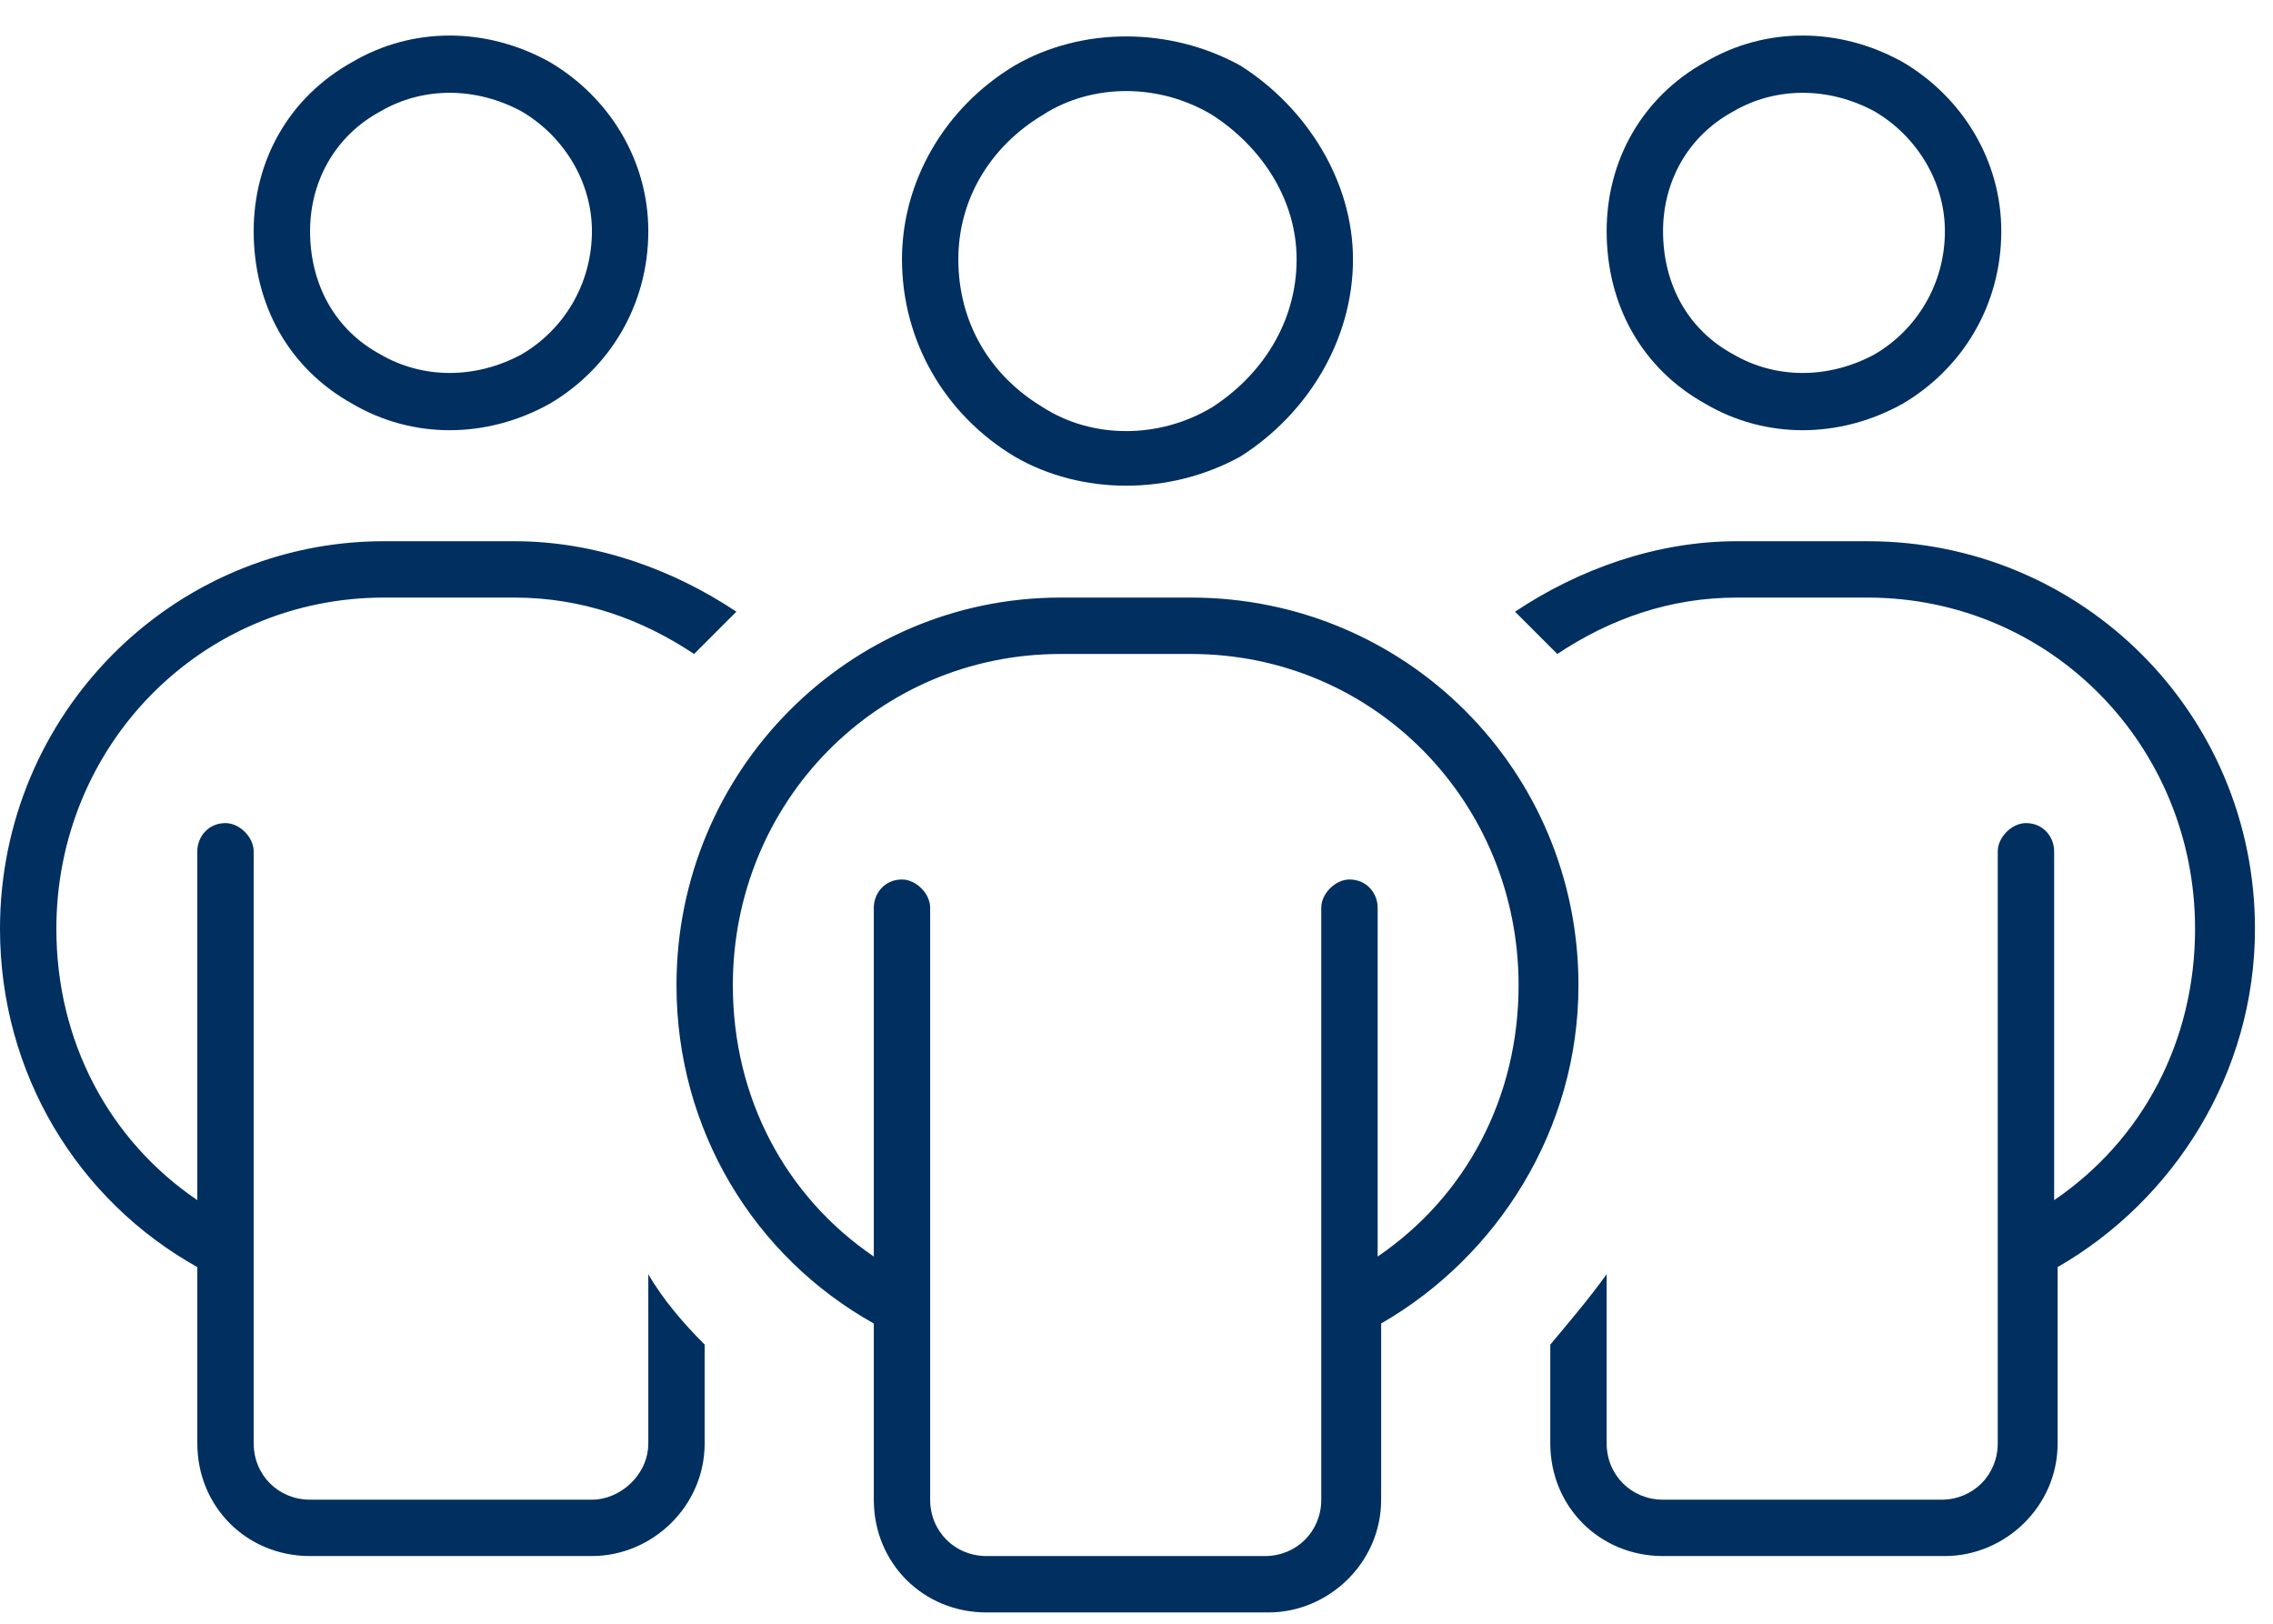 <?xml version="1.0" encoding="UTF-8"?>
<svg xmlns="http://www.w3.org/2000/svg" width="63" height="45" viewBox="0 0 63 45" fill="none">
  <path d="M8.594 6.405C8.594 7.87 9.277 9.14 10.547 9.823C11.719 10.507 13.184 10.507 14.453 9.823C15.625 9.14 16.406 7.87 16.406 6.405C16.406 5.038 15.625 3.769 14.453 3.085C13.184 2.401 11.719 2.401 10.547 3.085C9.277 3.769 8.594 5.038 8.594 6.405ZM17.969 6.405C17.969 8.456 16.895 10.214 15.234 11.19C13.477 12.167 11.426 12.167 9.766 11.19C8.008 10.214 7.031 8.456 7.031 6.405C7.031 4.452 8.008 2.694 9.766 1.718C11.426 0.741 13.477 0.741 15.234 1.718C16.895 2.694 17.969 4.452 17.969 6.405ZM46.094 6.405C46.094 7.87 46.777 9.14 48.047 9.823C49.219 10.507 50.684 10.507 51.953 9.823C53.125 9.14 53.906 7.87 53.906 6.405C53.906 5.038 53.125 3.769 51.953 3.085C50.684 2.401 49.219 2.401 48.047 3.085C46.777 3.769 46.094 5.038 46.094 6.405ZM55.469 6.405C55.469 8.456 54.395 10.214 52.734 11.19C50.977 12.167 48.926 12.167 47.266 11.19C45.508 10.214 44.531 8.456 44.531 6.405C44.531 4.452 45.508 2.694 47.266 1.718C48.926 0.741 50.977 0.741 52.734 1.718C54.395 2.694 55.469 4.452 55.469 6.405ZM6.25 22.811C6.641 22.811 7.031 23.202 7.031 23.593V39.999C7.031 40.878 7.715 41.562 8.594 41.562H16.406C17.188 41.562 17.969 40.878 17.969 39.999V35.312C18.359 35.995 18.945 36.679 19.531 37.265V39.999C19.531 41.757 18.066 43.124 16.406 43.124H8.594C6.836 43.124 5.469 41.757 5.469 39.999V35.116C2.148 33.261 0 29.745 0 25.741C0 19.784 4.785 14.999 10.645 14.999H14.258C16.504 14.999 18.652 15.78 20.41 16.952C20.02 17.343 19.629 17.733 19.238 18.124C17.773 17.148 16.113 16.561 14.258 16.561H10.645C5.566 16.561 1.562 20.663 1.562 25.741C1.562 28.866 3.027 31.601 5.469 33.261V23.593C5.469 23.202 5.762 22.811 6.25 22.811ZM42.969 39.999V37.265C43.457 36.679 44.043 35.995 44.531 35.312V39.999C44.531 40.878 45.215 41.562 46.094 41.562H53.809C54.688 41.562 55.371 40.878 55.371 39.999V23.593C55.371 23.202 55.762 22.811 56.152 22.811C56.641 22.811 56.934 23.202 56.934 23.593V33.261C59.375 31.601 60.84 28.866 60.84 25.741C60.84 20.663 56.836 16.561 51.758 16.561H48.145C46.289 16.561 44.629 17.148 43.164 18.124C42.773 17.733 42.383 17.343 41.992 16.952C43.75 15.78 45.898 14.999 48.145 14.999H51.758C57.715 14.999 62.5 19.784 62.5 25.741C62.5 29.745 60.254 33.261 57.031 35.116V39.999C57.031 41.757 55.566 43.124 53.906 43.124H46.094C44.336 43.124 42.969 41.757 42.969 39.999ZM26.562 7.187C26.562 8.944 27.441 10.409 28.906 11.288C30.273 12.167 32.129 12.167 33.594 11.288C34.961 10.409 35.938 8.944 35.938 7.187C35.938 5.526 34.961 4.062 33.594 3.183C32.129 2.304 30.273 2.304 28.906 3.183C27.441 4.062 26.562 5.526 26.562 7.187ZM37.5 7.187C37.5 9.433 36.23 11.483 34.375 12.655C32.422 13.729 29.98 13.729 28.125 12.655C26.172 11.483 25 9.433 25 7.187C25 5.038 26.172 2.987 28.125 1.815C29.98 0.741 32.422 0.741 34.375 1.815C36.23 2.987 37.5 5.038 37.5 7.187ZM25 24.374C25.391 24.374 25.781 24.765 25.781 25.155V41.562C25.781 42.44 26.465 43.124 27.344 43.124H35.059C35.938 43.124 36.621 42.44 36.621 41.562V25.155C36.621 24.765 37.012 24.374 37.402 24.374C37.891 24.374 38.184 24.765 38.184 25.155V34.823C40.625 33.163 42.09 30.429 42.09 27.304C42.09 22.226 38.086 18.124 33.008 18.124H29.395C24.316 18.124 20.312 22.226 20.312 27.304C20.312 30.429 21.777 33.163 24.219 34.823V25.155C24.219 24.765 24.512 24.374 25 24.374ZM24.219 36.679C20.898 34.823 18.75 31.308 18.75 27.304C18.75 21.347 23.535 16.561 29.395 16.561H33.008C38.965 16.561 43.75 21.347 43.75 27.304C43.75 31.308 41.504 34.823 38.281 36.679V41.562C38.281 43.319 36.816 44.687 35.156 44.687H27.344C25.586 44.687 24.219 43.319 24.219 41.562V36.679Z" fill="#002F60"></path>
</svg>
